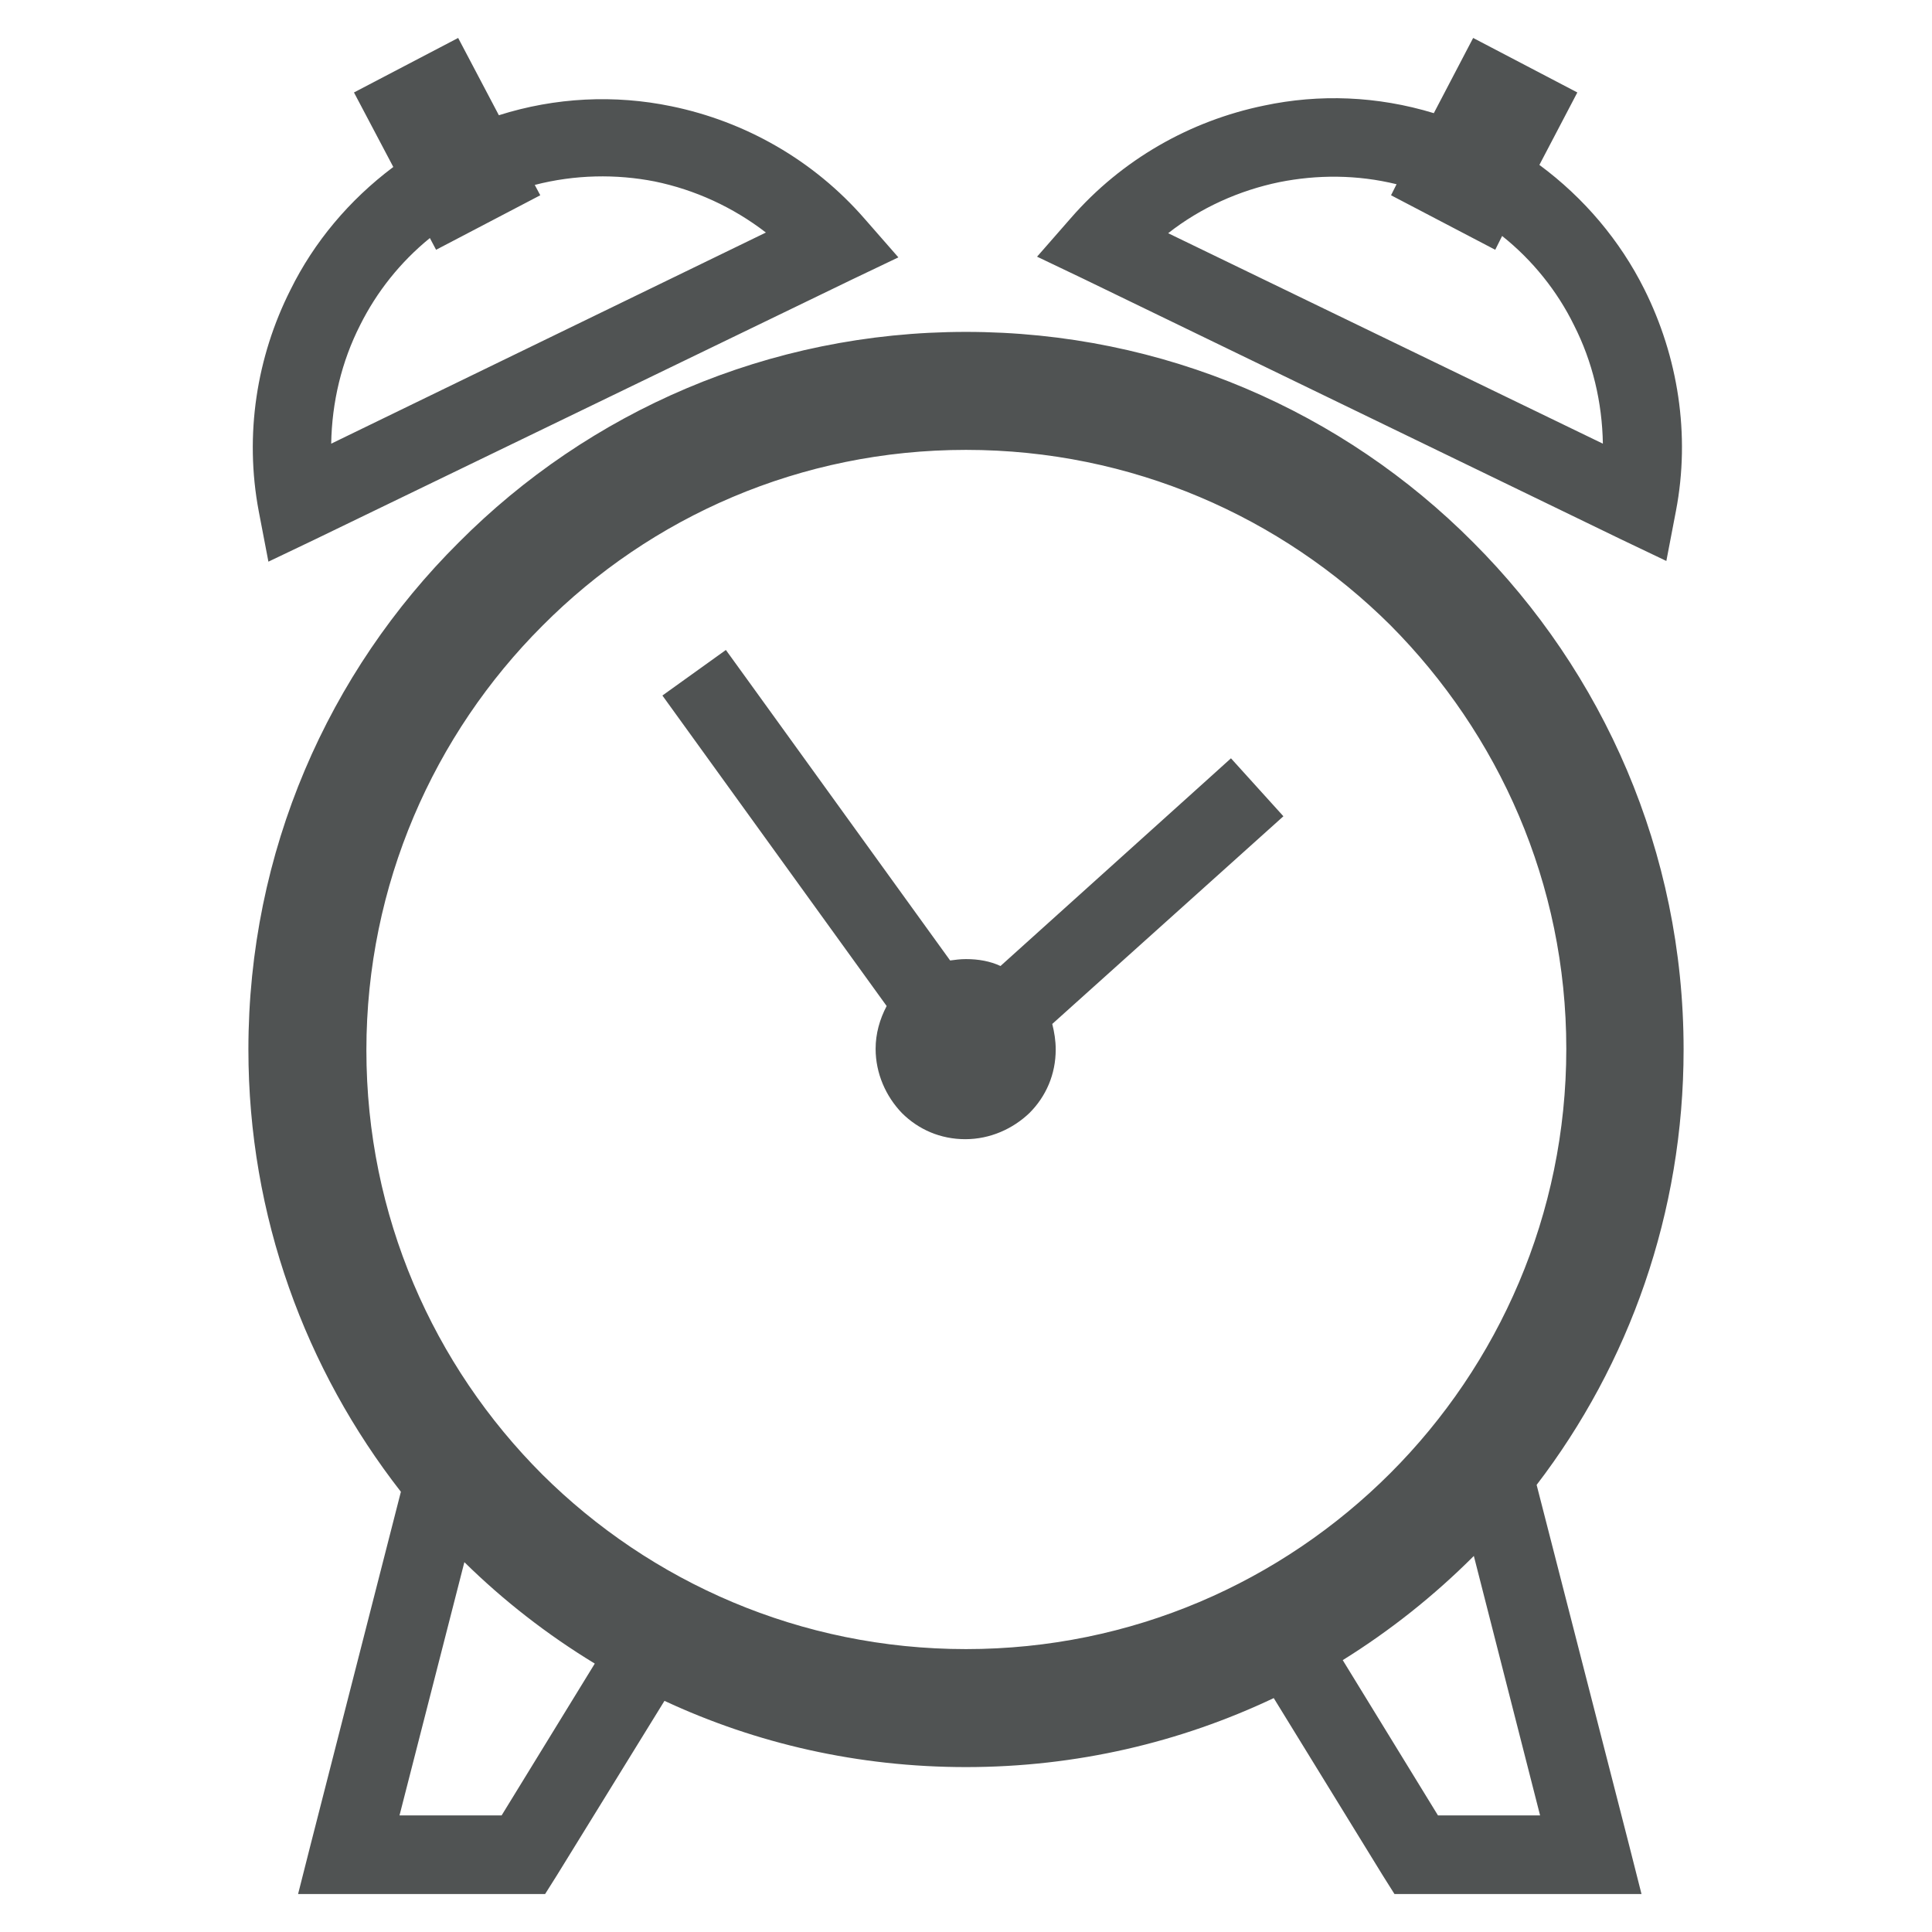 <?xml version="1.0" encoding="utf-8"?>
<!-- Generator: Adobe Illustrator 27.0.1, SVG Export Plug-In . SVG Version: 6.00 Build 0)  -->
<svg version="1.1" id="Layer_1" xmlns="http://www.w3.org/2000/svg" xmlns:xlink="http://www.w3.org/1999/xlink" x="0px" y="0px"
	 viewBox="0 0 280 280" style="enable-background:new 0 0 280 280;" xml:space="preserve">
<style type="text/css">
	.st0{fill-rule:evenodd;clip-rule:evenodd;fill:#505353;}
</style>
<path class="st0" d="M140,48.1c28.7,0,54.7,11.6,73.5,30.5c18.8,18.8,30.5,44.8,30.5,73.5c0,23.7-7.9,45.6-21.3,63.1l13.4,52.2
	l1.8,7.1h-7.3h-25.3h-3.2l-1.7-2.7l-15.8-25.7c-13.5,6.4-28.6,10-44.6,10c-15.6,0-30.4-3.4-43.7-9.6l-15.6,25.3l-1.7,2.7h-3.2H50.5
	h-7.3l1.8-7.1l13.1-51.2C44.3,198.5,36,176.3,36,152.1c0-28.7,11.6-54.7,30.5-73.5C85.3,59.7,111.3,48.1,140,48.1L140,48.1z
	 M228.6,13.4l-15.1-7.9l-5.7,10.9c-8.2-2.5-16.6-2.8-24.6-1.1c-10.7,2.2-20.6,7.8-28,16.3l-4.9,5.6l6.7,3.2l77.8,37.7l6.7,3.2
	l1.4-7.3c2.1-11,0.3-22.3-4.6-32.1c-3.5-7-8.7-13.2-15.2-18L228.6,13.4L228.6,13.4z M217.7,34.2l-1,2l-15.1-7.9l0.8-1.6
	c-5.7-1.4-11.5-1.4-17-0.3c-5.8,1.2-11.4,3.7-16.1,7.4l63,30.5c-0.1-6-1.5-11.9-4.2-17.2C225.7,42.2,222.1,37.7,217.7,34.2
	L217.7,34.2z M66.4,5.5l-15.1,7.9L57,24.2C50.6,29,45.5,35.1,42.1,42c-4.9,9.7-6.7,21-4.6,32.1l1.4,7.3l6.7-3.2l77.9-37.7l6.7-3.2
	l-4.9-5.6c-7.4-8.5-17.3-14.1-28-16.3c-8.2-1.7-16.8-1.3-25,1.3L66.4,5.5L66.4,5.5z M77.5,26.8l0.8,1.5l-15.1,7.9l-0.9-1.7
	C58,38,54.6,42.3,52.2,47.1c-2.7,5.3-4.1,11.2-4.2,17.2L111,33.7c-4.8-3.7-10.3-6.2-16.1-7.4C89.3,25.2,83.3,25.3,77.5,26.8
	L77.5,26.8z M213.6,225.5L213.6,225.5c-5.8,5.8-12.1,10.8-19,15.1l13.8,22.5h14.8L213.6,225.5L213.6,225.5z M86.2,241.1
	c-6.9-4.2-13.2-9.1-18.9-14.7l-9.4,36.7h14.8L86.2,241.1L86.2,241.1z M140,139c-0.8,0-1.6,0.1-2.3,0.2l-29.1-40.3l-3.4-4.7l-4.6,3.3
	l-4.6,3.3l32.5,45c-1,1.9-1.6,4-1.6,6.2c0,3.6,1.5,6.9,3.8,9.3v0c2.4,2.4,5.6,3.8,9.2,3.8c3.6,0,6.9-1.5,9.3-3.8v0l0,0
	c2.4-2.4,3.8-5.6,3.8-9.2c0-1.3-0.2-2.5-0.5-3.7l33.5-30.1l-3.8-4.2l-3.8-4.2l-3.1,2.8L145,140C143.5,139.3,141.8,139,140,139
	L140,139z M201.5,90.6C185.7,74.9,164,65.2,140,65.2c-24,0-45.7,9.7-61.4,25.5c-15.7,15.7-25.5,37.5-25.5,61.5s9.7,45.7,25.5,61.5
	C94.3,229.3,116,239,140,239c24,0,45.7-9.7,61.5-25.5c15.7-15.7,25.5-37.5,25.5-61.5S217.2,106.4,201.5,90.6z"/>
</svg>
